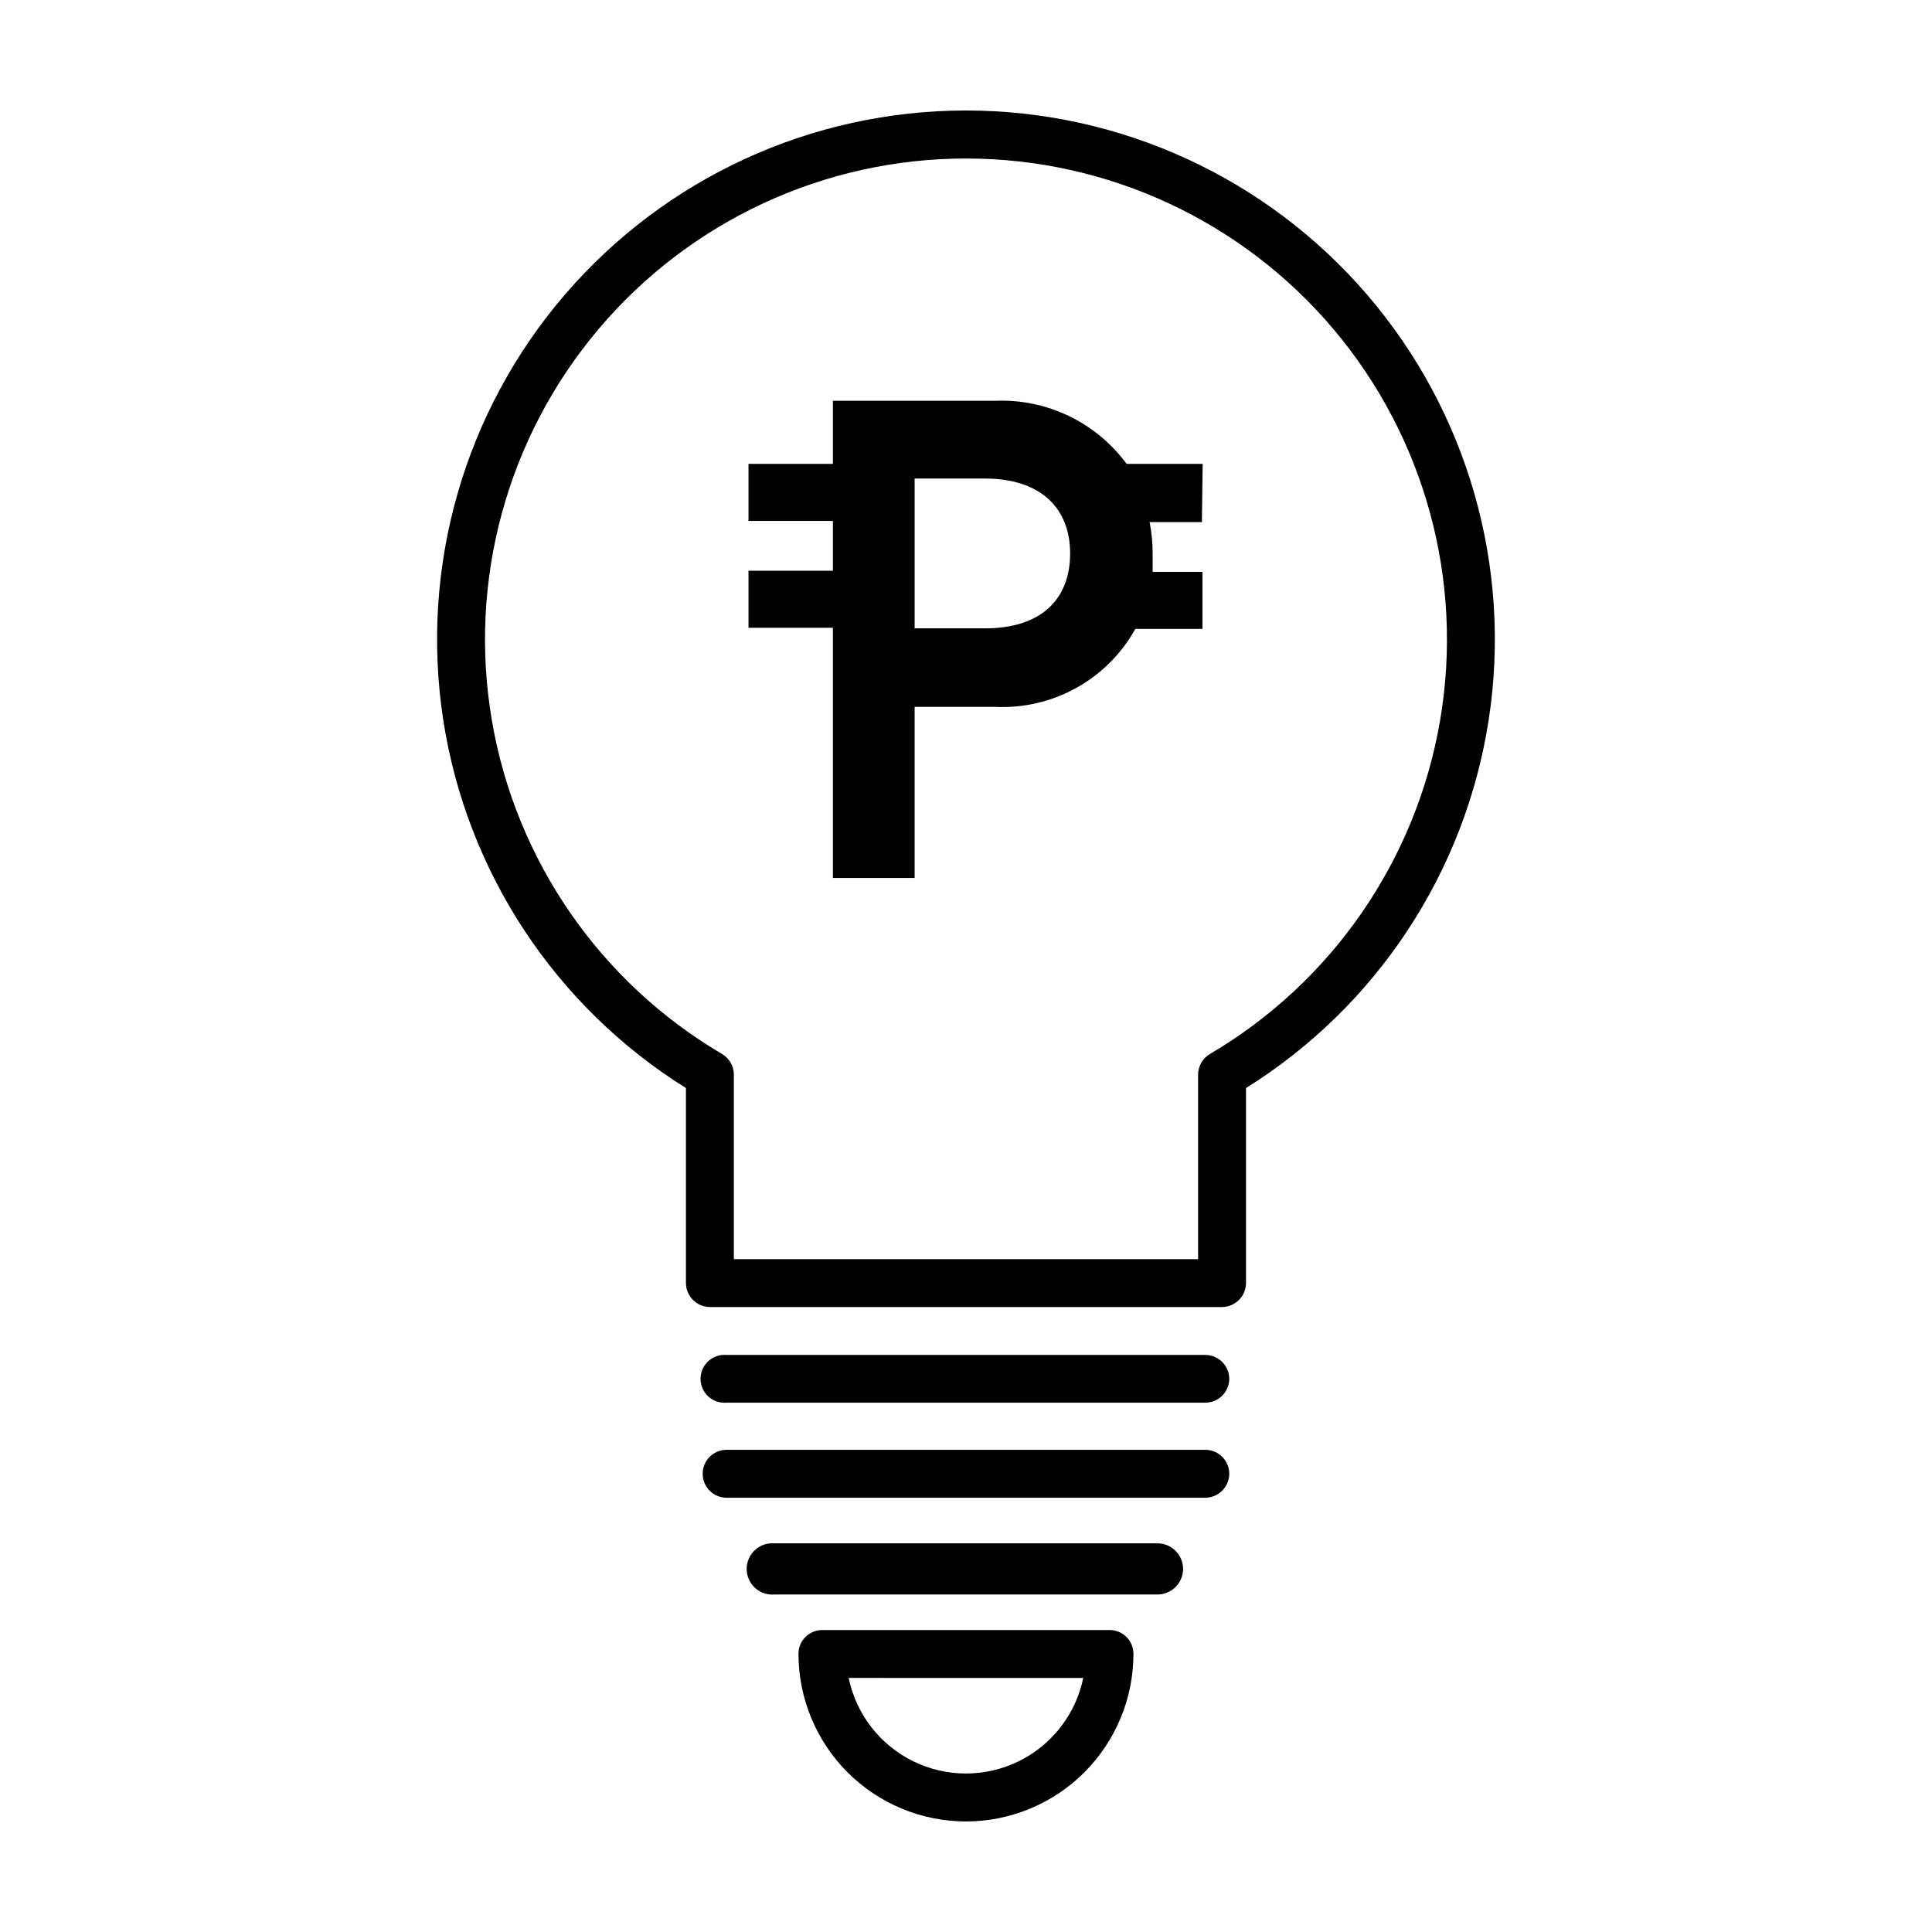 <?xml version="1.0" encoding="UTF-8"?>
<!-- Uploaded to: SVG Find, www.svgrepo.com, Generator: SVG Find Mixer Tools -->
<svg fill="#000000" width="800px" height="800px" version="1.1" viewBox="144 144 512 512" xmlns="http://www.w3.org/2000/svg">
 <path d="m467.86 490.38h-135.73c-3.496-0.027-6.32-2.856-6.348-6.348v-51.691c-34.672-21.641-58.172-57.332-64.344-97.734-6.172-40.398 5.598-81.48 32.223-112.48 26.629-31.004 65.461-48.844 106.33-48.844 40.867 0 79.699 17.84 106.33 48.844 26.625 31.004 38.395 72.086 32.223 112.48-6.172 40.402-29.672 76.094-64.34 97.734v51.691c-0.027 3.492-2.856 6.32-6.348 6.348zm-129.38-12.695h123.03v-48.922c0.012-2.238 1.199-4.305 3.125-5.441 32.367-19.043 54.691-51.395 61.008-88.414 6.32-37.02-4.008-74.941-28.227-103.64s-59.863-45.262-97.418-45.262-73.199 16.559-97.418 45.262-34.547 66.625-28.23 103.64c6.316 37.02 28.641 69.371 61.008 88.414 1.93 1.137 3.113 3.203 3.125 5.441zm131.29 31.691v-0.004c-0.027-3.484-2.863-6.297-6.348-6.297h-126.86c-1.777-0.16-3.535 0.438-4.852 1.637-1.312 1.203-2.062 2.902-2.062 4.688 0 1.781 0.75 3.481 2.062 4.684 1.316 1.203 3.074 1.797 4.852 1.637h126.86c1.684 0 3.297-0.668 4.488-1.859 1.188-1.191 1.859-2.805 1.859-4.488zm0 25.191v-0.004c0-3.508-2.844-6.348-6.348-6.348h-126.86c-3.508 0-6.348 2.84-6.348 6.348 0 3.504 2.84 6.348 6.348 6.348h126.86c3.418-0.023 6.211-2.731 6.348-6.148zm-12.242 25.191v-0.004c-0.027-3.738-3.066-6.754-6.805-6.754h-101.46c-1.898-0.164-3.781 0.477-5.184 1.766-1.402 1.289-2.203 3.106-2.203 5.012s0.801 3.723 2.203 5.012c1.402 1.289 3.285 1.93 5.184 1.766h101.46c3.625 0.004 6.617-2.832 6.805-6.449zm-57.535 66.949c-11.77-0.012-23.051-4.691-31.371-13.012-8.32-8.324-13.004-19.605-13.016-31.371-0.016-1.688 0.652-3.312 1.844-4.504 1.195-1.195 2.816-1.859 4.504-1.844h76.074c1.688-0.016 3.312 0.648 4.504 1.844 1.195 1.191 1.859 2.816 1.844 4.504-0.012 11.766-4.691 23.047-13.012 31.371-8.324 8.32-19.605 13-31.371 13.012zm-31.086-38.039v0.004c1.984 9.613 8.301 17.766 17.113 22.086 8.812 4.32 19.129 4.32 27.941 0 8.812-4.32 15.133-12.473 17.113-22.086zm93.809-321.73h-20.152c-8.09-11.004-21.117-17.27-34.762-16.727h-43.078v16.727h-22.367v15.113l22.367 0.004v13.199h-22.367v15.113h22.367v66.301h21.664v-45.344h21.312c7.508 0.367 14.965-1.371 21.535-5.023 6.57-3.648 11.992-9.062 15.645-15.633h17.785v-15.113h-13.199v-4.637c0.02-2.871-0.25-5.742-0.805-8.562h13.855zm-57.688 43.582h-18.641v-39.703h18.641c14.812 0 22.57 7.91 22.57 19.852s-7.453 19.852-22.57 19.852z"/>
</svg>